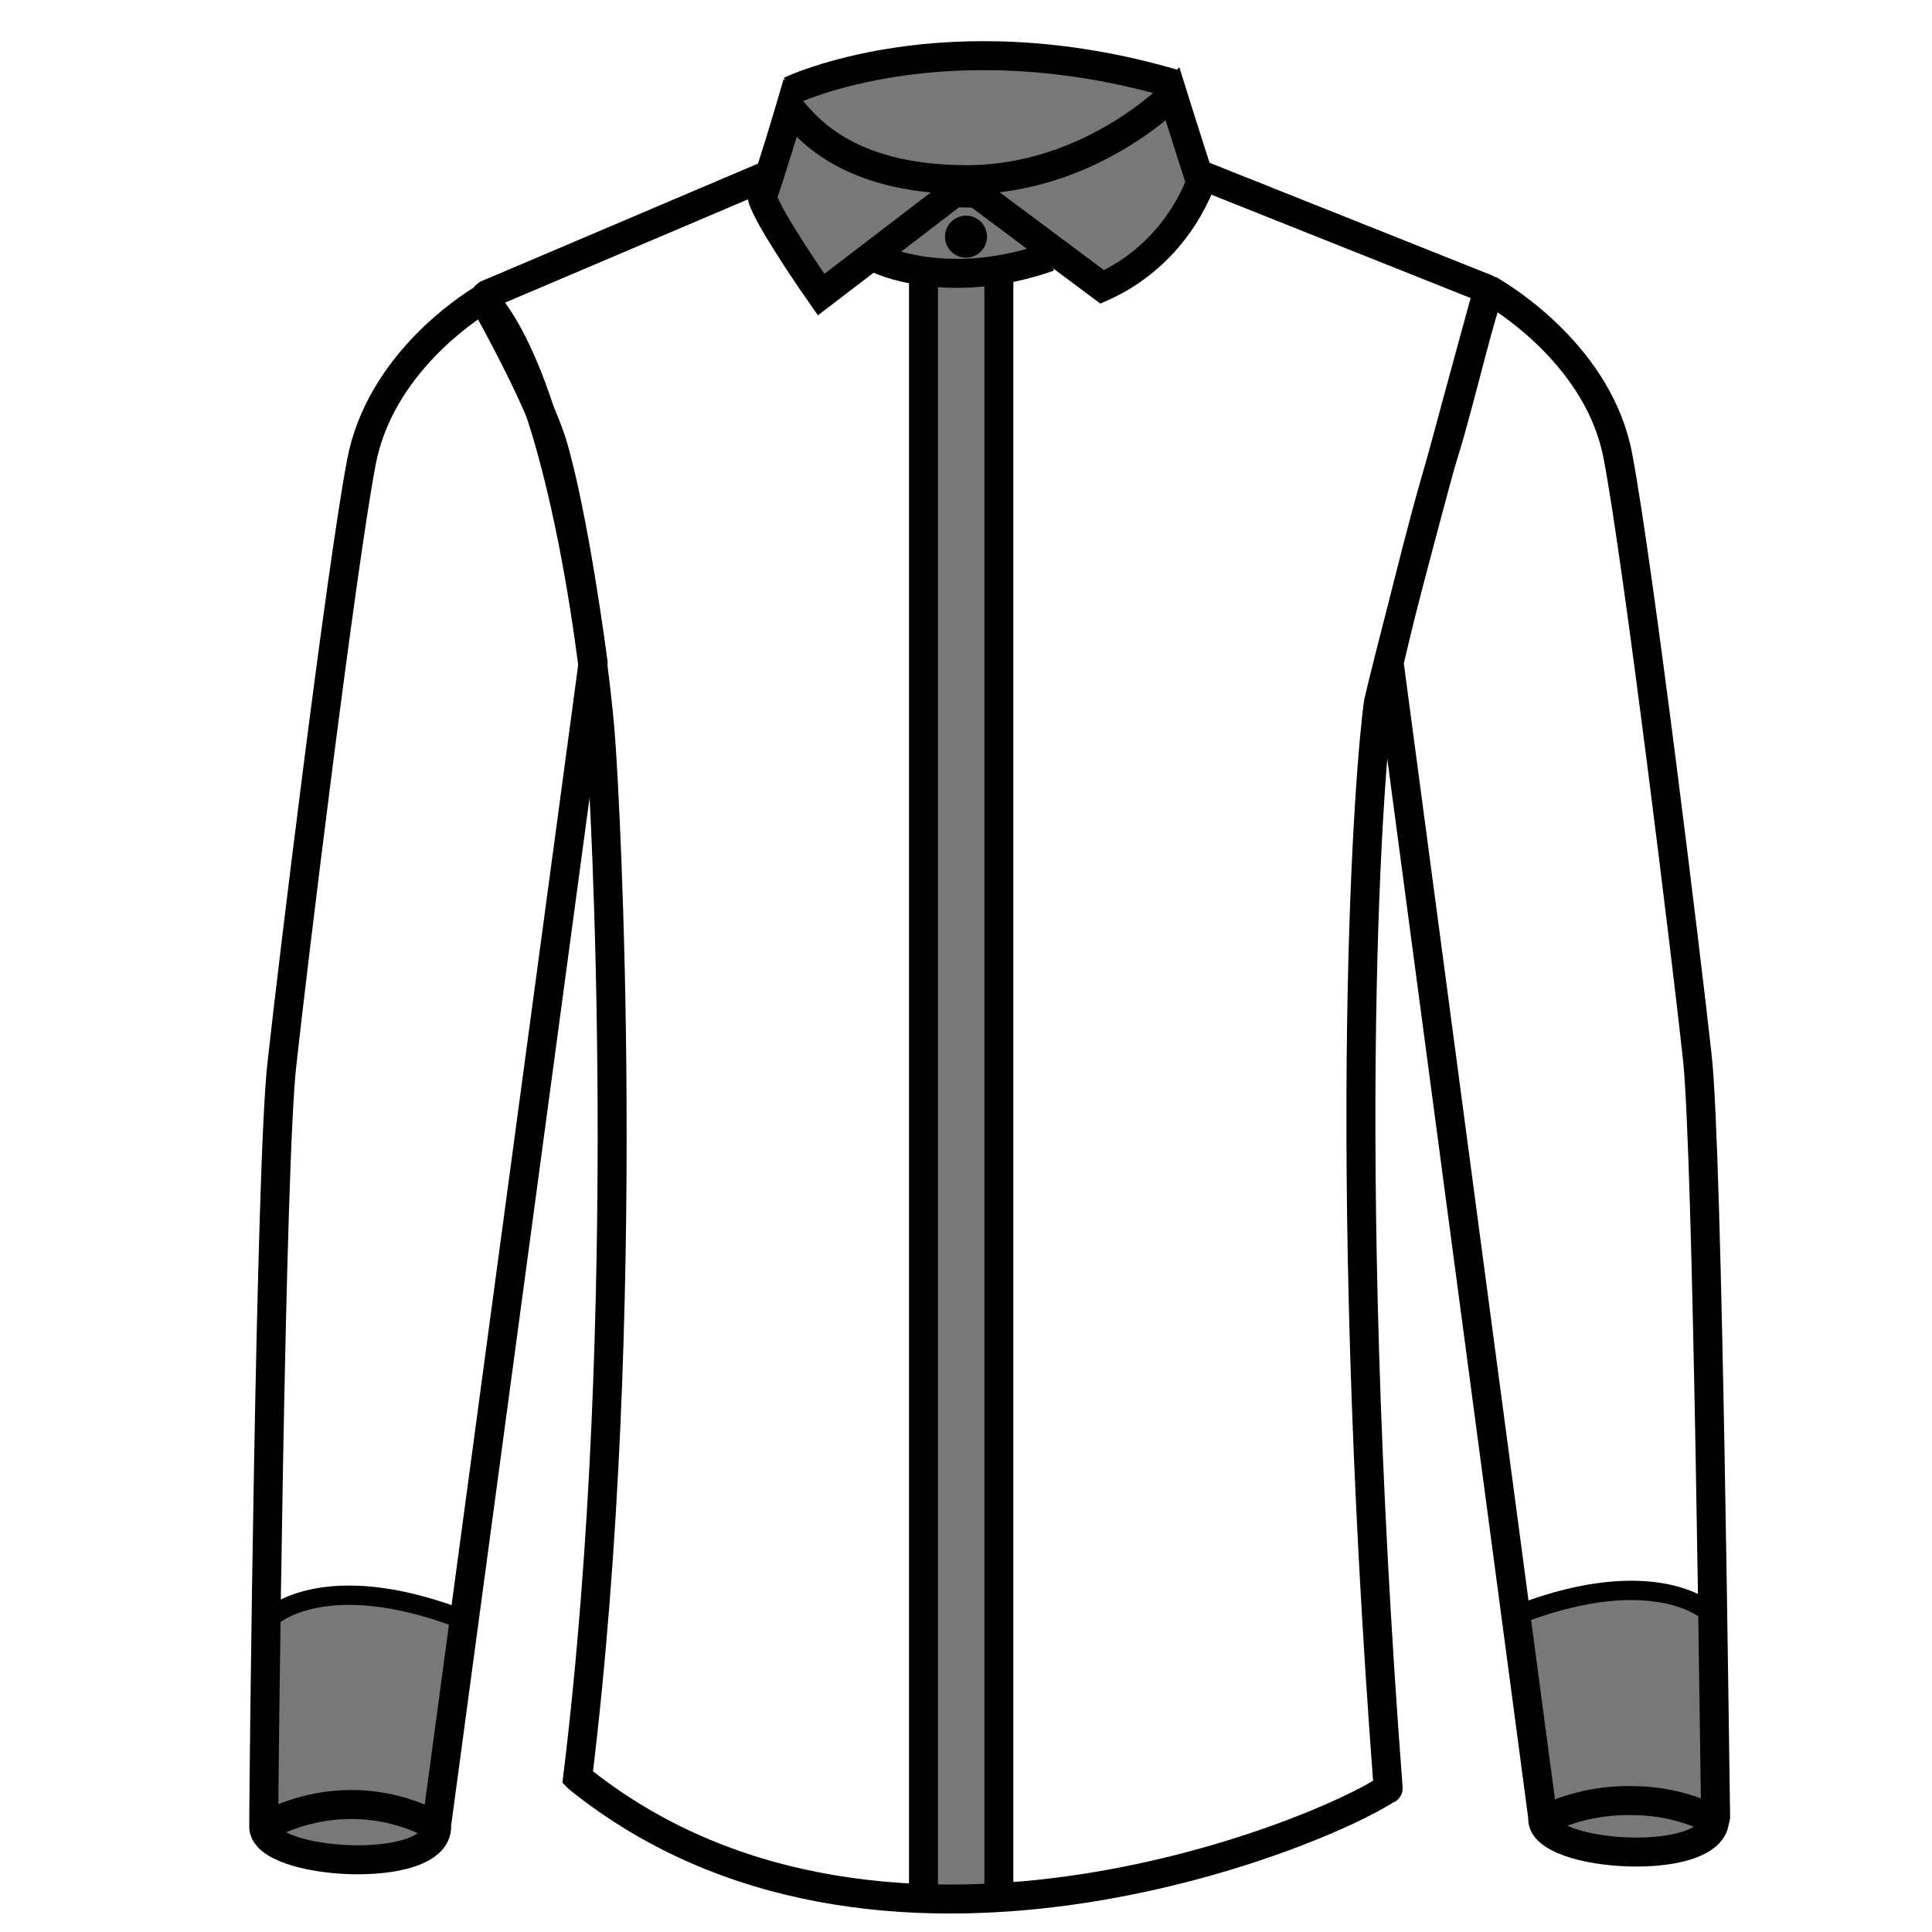 <?xml version="1.0" encoding="utf-8"?>
<!-- Generator: Adobe Illustrator 23.0.1, SVG Export Plug-In . SVG Version: 6.00 Build 0)  -->
<svg version="1.1" id="Layer_1" xmlns="http://www.w3.org/2000/svg" xmlns:xlink="http://www.w3.org/1999/xlink" x="0px" y="0px"
	 viewBox="0 0 200 200" style="enable-background:new 0 0 200 200;" xml:space="preserve">
<style type="text/css">
	.st0{fill:#787878;}
	.st1{fill:none;stroke:#000000;stroke-width:3;stroke-miterlimit:10;}
	.st2{stroke:#000000;stroke-width:0.75;stroke-miterlimit:10;}
	.st3{fill:#787878;stroke:#000000;stroke-width:3;stroke-miterlimit:10;}
	.st4{fill:none;stroke:#000000;stroke-width:2;stroke-miterlimit:10;}
</style>
<polygon class="st0" points="84.1,8.9 94,7.2 99.4,6.2 104.8,6.2 110.7,6.6 116.9,8 120.4,9.4 120.4,15.4 120.7,21.2 113.6,25.3 
	106.6,27.8 99.5,28.3 93,27.5 86.2,23.8 83.4,18.8 80.9,14 "/>
<polygon class="st0" points="27,167 26.6,189.8 28.7,191.3 34.1,192.5 38.3,192.5 41.1,192.2 43.9,191.1 45.1,189.6 48.4,167.5 
	44.4,166.3 40.5,165.5 36.3,165.1 31.1,165.8 "/>
<polygon class="st0" points="157.5,166.5 159.7,188.9 163.2,191.2 166.5,191.9 170.4,191.8 173.4,191.4 175.7,190.7 177.6,188.1 
	177.5,166.6 174.8,165.8 170.9,165 166.7,164.6 161.6,165.3 "/>
<rect x="95.6" y="29.3" class="st0" width="9" height="166.7"/>
<path class="st1" d="M50.4,30.5L79.8,18h0.1c7,1.3,14.2,1.9,21.3,2c7.7,0.1,15.4-0.6,23-1.9h0.1l29.6,11.8c0.1,0,0.1,0.1,0.1,0.2
	c-0.6,2.2-9,32.7-11.3,42.6l0,0c-0.9,6.2-4.1,45.2,1,112.4c0,0.1,0,0.1-0.1,0.1c-7,4.7-52.9,23.7-83.7-1.1l-0.1-0.1
	c5.9-48.3,2.8-102,2.4-107.2c-0.3-5-3.6-36-12-45.7C50.1,31,50.1,30.7,50.4,30.5z"/>
<circle class="st2" cx="100" cy="24.5" r="1.8"/>
<path class="st1" d="M90.9,26.8c0,0,7.2,3.5,17.7-0.2"/>
<line class="st1" x1="95.6" y1="27.4" x2="95.6" y2="196.3"/>
<path class="st3" d="M81.8,11.2c0,0-1.8,6.1-2.9,9.2c0.5,2.1,6.1,10.1,6.1,10.1l14.9-11.4l14.2,10.6c4.7-2.1,8.3-6,10.2-10.8
	c-1.4-4.3-2.9-9.1-2.9-9.1s-8.6,8.8-21.3,8.8S83.3,12.9,81.8,11.2z"/>
<path class="st1" d="M81.8,9.4c0,0,16-7.7,39.8-0.7"/>
<path class="st1" d="M50.1,31.1c0-0.1-0.1-0.2-0.2-0.1c-1.3,0.8-10.6,6.7-12.5,16.9c-2.1,11.1-7.1,52-8.2,62.1
	c-1.2,9.8-1.9,74.7-1.9,78.9c0,0.1,0.1,0.2,0.2,0.1c1.6-0.8,4.7-2.2,8.9-2.2c4.1,0,7.2,1.4,8.7,2.2c0.1,0,0.1,0,0.1-0.1
	c5.4-40.1,10.8-80.2,16.2-120.3c0,0-2-15.4-4.3-22.9C55.4,40.6,50.8,32.3,50.1,31.1z"/>
<path class="st4" d="M28.2,167.3c0,0,5.5-5,19.3,0.2"/>
<path class="st1" d="M154.2,30.3c0.1-0.1,0.2-0.1,0.3-0.1c1.3,0.8,11.1,6.8,13,17.1c2.1,11.1,7.1,52,8.2,62.1
	c1.1,9.7,1.8,73.3,1.9,78.7c0,0.2-0.2,0.3-0.3,0.2c-1.7-0.8-4.6-1.9-8.3-1.9c-4.1-0.1-7.3,1.1-9,1.9c-0.1,0.1-0.3,0-0.3-0.2
	c-5.3-39.8-10.6-79.7-15.9-119.5c0,0,3.3-14.2,5.7-21.8C151.1,41.7,153.4,31.6,154.2,30.3z"/>
<path class="st4" d="M157.5,167c13.8-5.2,19.3-0.2,19.3-0.2"/>
<line class="st1" x1="103.4" y1="28.3" x2="103.4" y2="196"/>
<path class="st1" d="M27.3,189.1c0,4,17.9,5.1,17.9,0"/>
<path class="st1" d="M159.7,188.3c0,4,17.8,5.1,17.8,0"/>
</svg>
